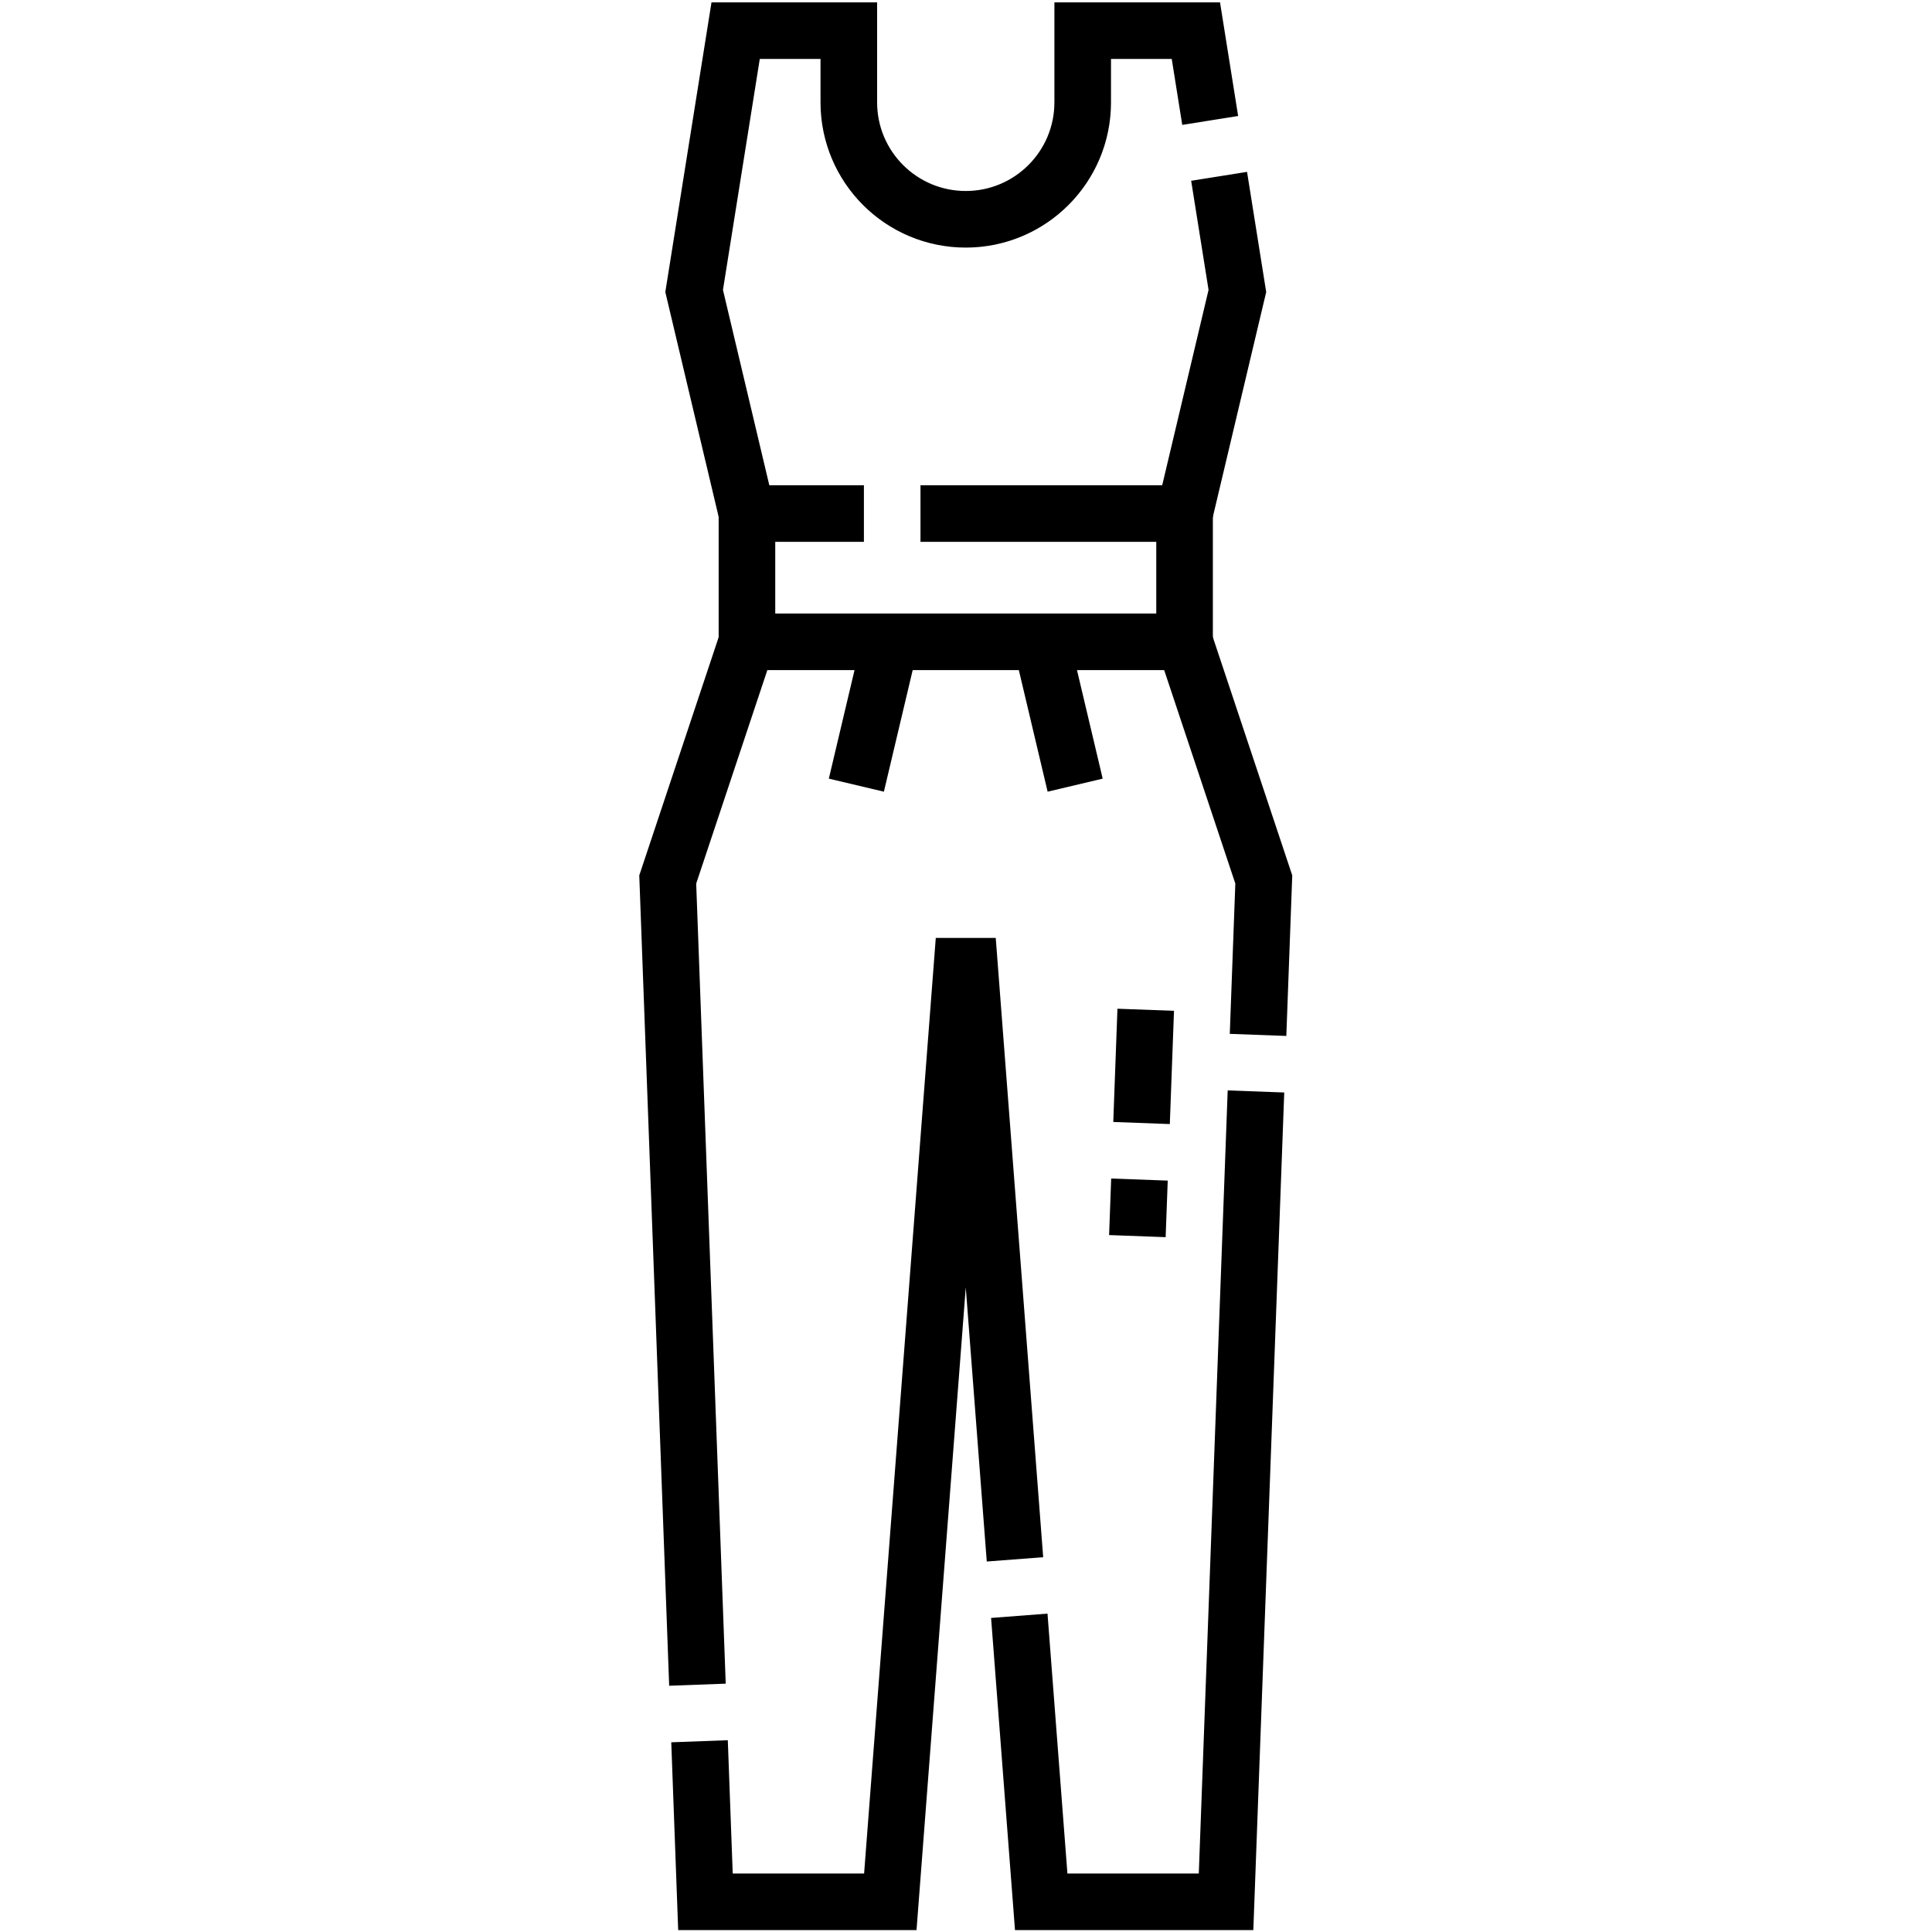 <?xml version="1.0" encoding="UTF-8" standalone="no"?>
<!-- Created with Inkscape (http://www.inkscape.org/) -->
<svg xmlns="http://www.w3.org/2000/svg" xmlns:svg="http://www.w3.org/2000/svg" version="1.1" id="svg2442" xml:space="preserve" width="682.667" height="682.667" viewBox="0 0 682.667 682.667">
  <defs id="defs2446">
    <clipPath id="clipPath2458">
      <path d="M 0,512 H 512 V 0 H 0 Z" id="path2456"></path>
    </clipPath>
  </defs>
  <g id="g2448" transform="matrix(1.333,0,0,-1.333,0,682.667)">
    <path d="m 198,342 h 116 v 34 H 198 Z" style="fill:none;stroke:#000000;stroke-width:15;stroke-linecap:butt;stroke-linejoin:miter;stroke-miterlimit:10;stroke-dasharray:220, 15;stroke-dashoffset:0;stroke-opacity:1" id="path2450"></path>
    <g id="g2452">
      <g id="g2454" clip-path="url(#clipPath2458)">
        <g id="g2460" transform="translate(198,342)">
          <path d="m 0,0 -21,-63 10,-271 h 49 l 19,248 h 2 l 19,-248 h 49 l 10,271 -21,63" style="fill:none;stroke:#000000;stroke-width:15;stroke-linecap:butt;stroke-linejoin:miter;stroke-miterlimit:10;stroke-dasharray:280, 15, 500, 15, 340, 15;stroke-dashoffset:0;stroke-opacity:1" id="path2462"></path>
        </g>
        <g id="g2464" transform="translate(198,376)">
          <path d="m 0,0 -14,59 11,69 h 30 v -19 c 0,-17.121 13.879,-31 31,-31 17.121,0 31,13.879 31,31 v 19 h 30 L 130,59 116,0" style="fill:none;stroke:#000000;stroke-width:15;stroke-linecap:butt;stroke-linejoin:miter;stroke-miterlimit:10;stroke-dasharray:350, 15;stroke-dashoffset:0;stroke-opacity:1" id="path2466"></path>
        </g>
        <g id="g2468" transform="translate(227,304)">
          <path d="M 0,0 9,38" style="fill:none;stroke:#000000;stroke-width:15;stroke-linecap:butt;stroke-linejoin:miter;stroke-miterlimit:10;stroke-dasharray:none;stroke-opacity:1" id="path2470"></path>
        </g>
        <g id="g2472" transform="translate(285,304)">
          <path d="M 0,0 -9,38" style="fill:none;stroke:#000000;stroke-width:15;stroke-linecap:butt;stroke-linejoin:miter;stroke-miterlimit:10;stroke-dasharray:none;stroke-opacity:1" id="path2474"></path>
        </g>
        <g id="g2476" transform="translate(301.491,184.463)">
          <path d="M 0,0 2.214,60" style="fill:none;stroke:#000000;stroke-width:15;stroke-linecap:butt;stroke-linejoin:miter;stroke-miterlimit:10;stroke-dasharray:15, 15, 600, 15;stroke-dashoffset:0;stroke-opacity:1" id="path2478"></path>
        </g>
      </g>
    </g>
  </g>
</svg>
